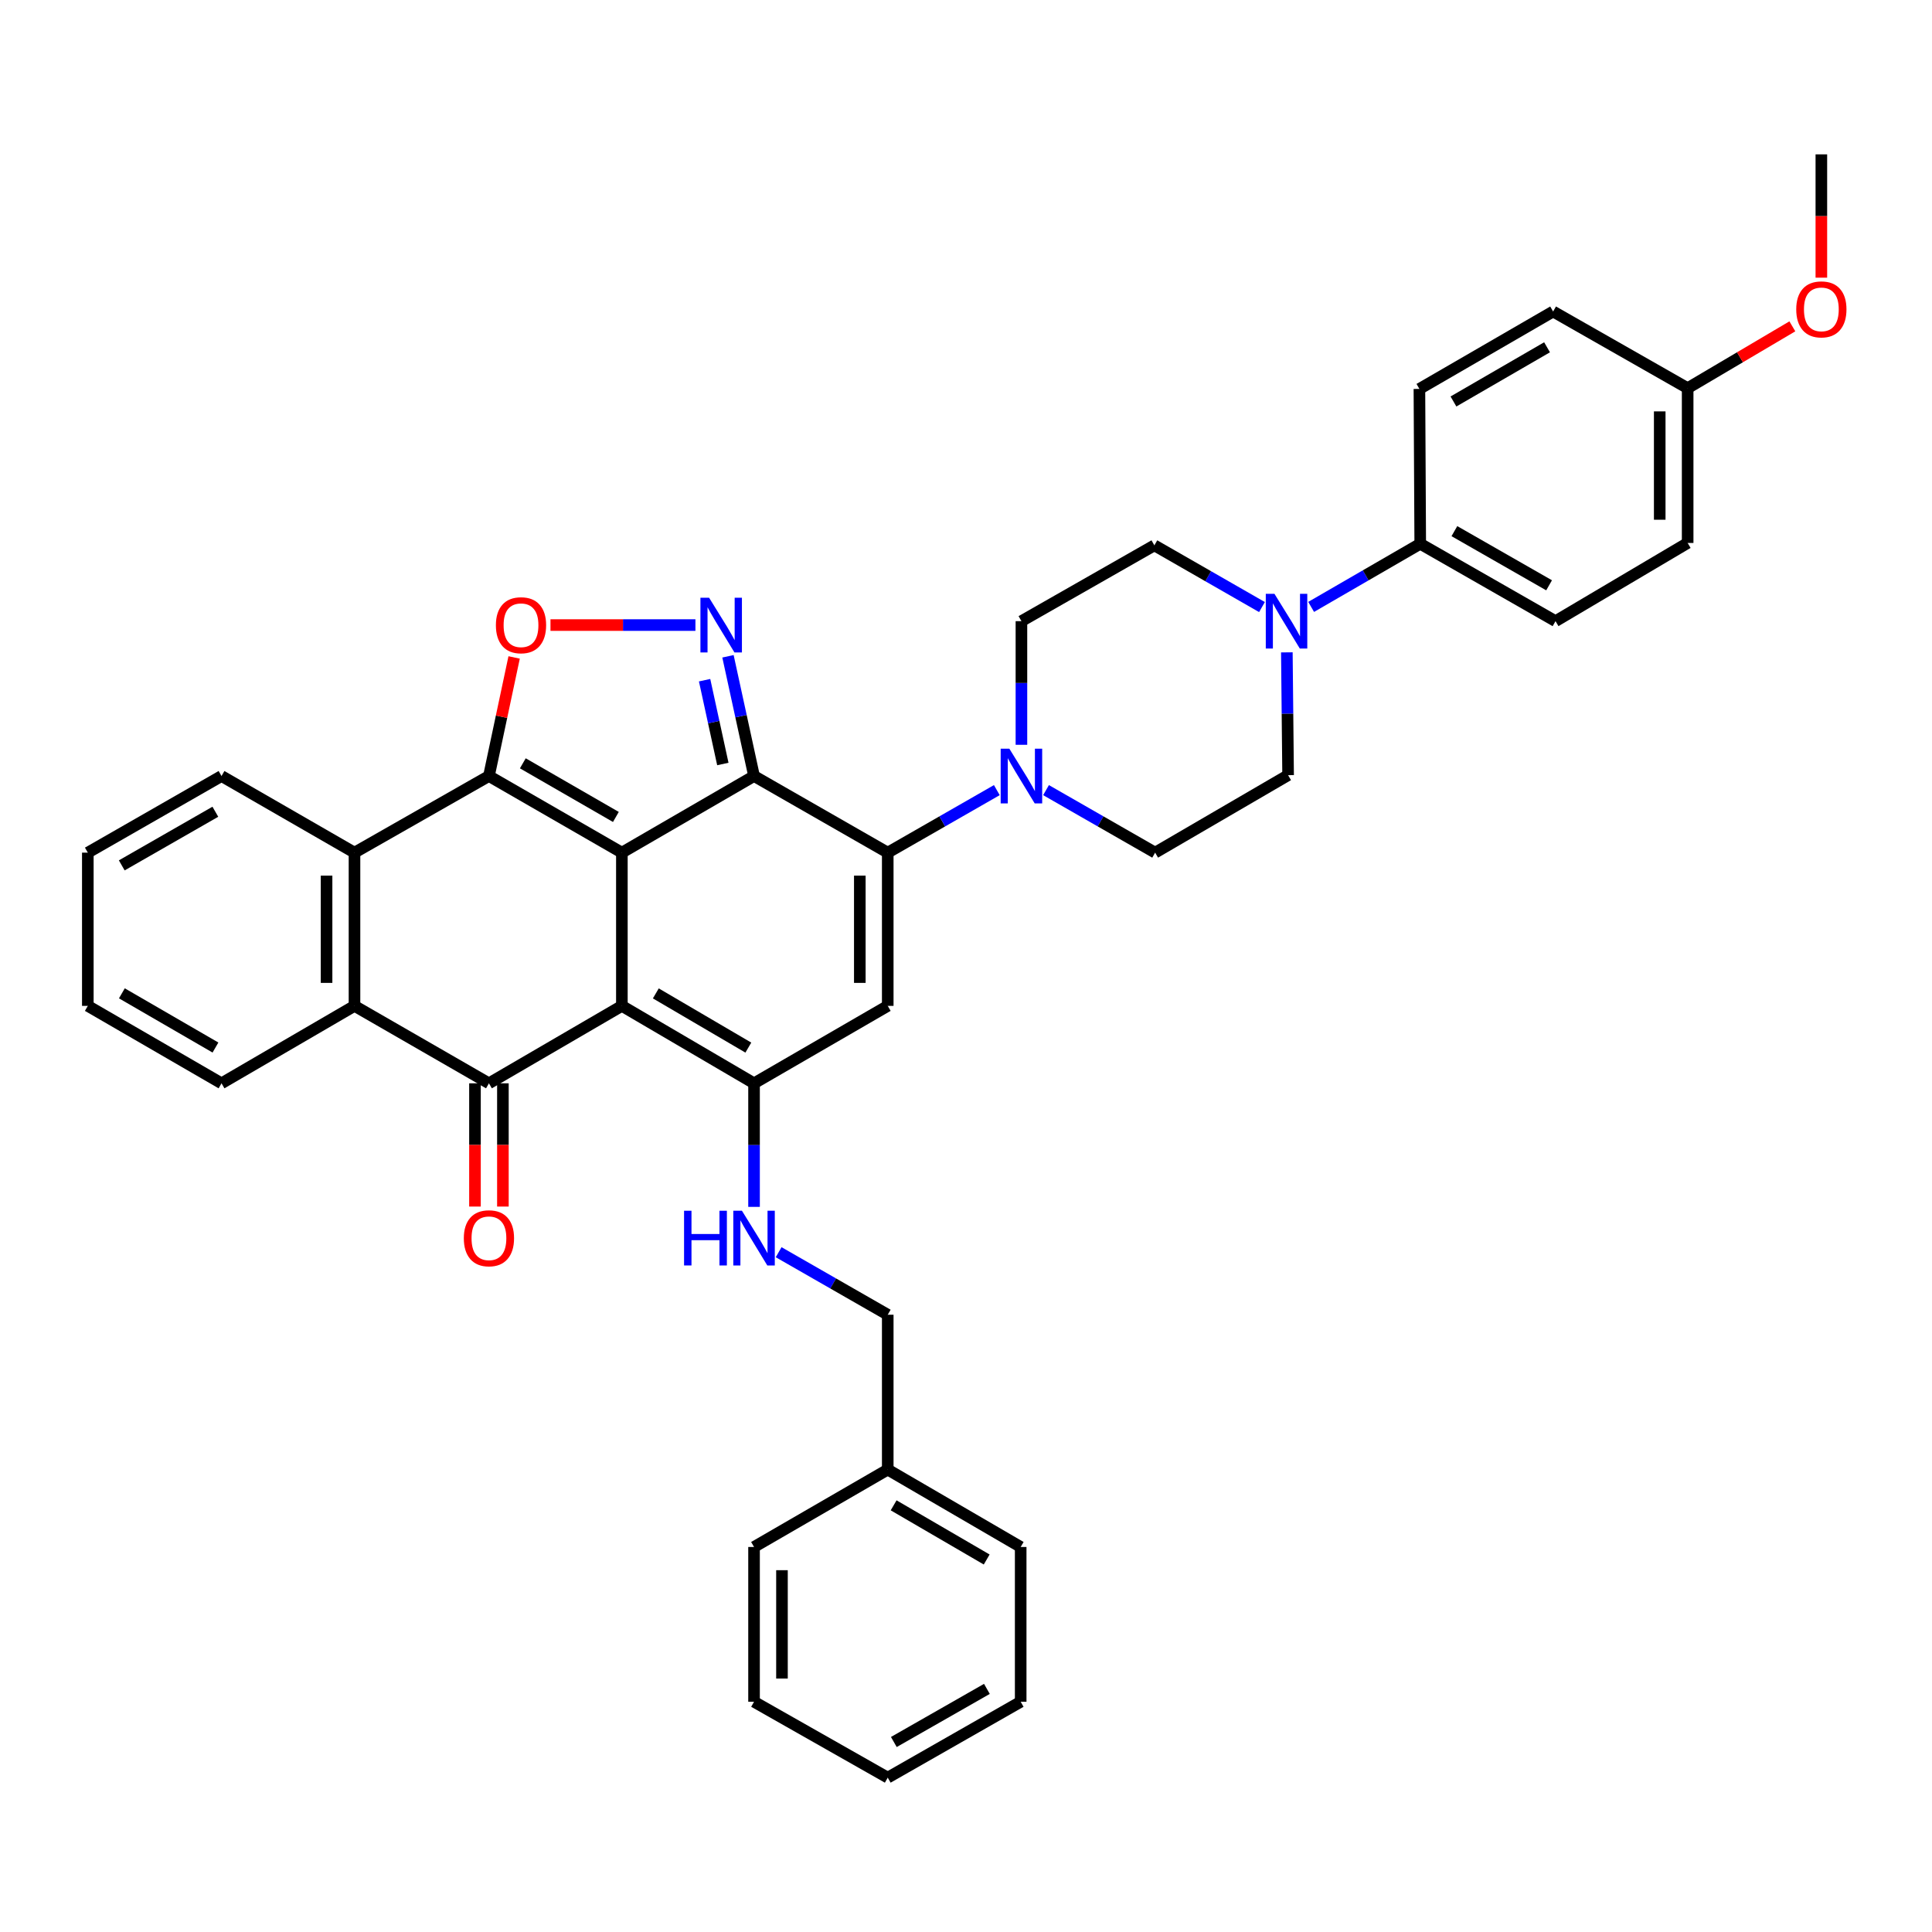 <?xml version='1.0' encoding='iso-8859-1'?>
<svg version='1.1' baseProfile='full'
              xmlns='http://www.w3.org/2000/svg'
                      xmlns:rdkit='http://www.rdkit.org/xml'
                      xmlns:xlink='http://www.w3.org/1999/xlink'
                  xml:space='preserve'
width='1000px' height='1000px' viewBox='0 0 1000 1000'>
<!-- END OF HEADER -->
<rect style='opacity:1.0;fill:#FFFFFF;stroke:none' width='1000' height='1000' x='0' y='0'> </rect>
<path class='bond-0' d='M 321.883,441.325 L 321.883,520.64' style='fill:none;fill-rule:evenodd;stroke:#000000;stroke-width:6px;stroke-linecap:butt;stroke-linejoin:miter;stroke-opacity:1' />
<path class='bond-1' d='M 321.883,441.325 L 390.291,401.668' style='fill:none;fill-rule:evenodd;stroke:#000000;stroke-width:6px;stroke-linecap:butt;stroke-linejoin:miter;stroke-opacity:1' />
<path class='bond-2' d='M 321.883,441.325 L 253.073,401.668' style='fill:none;fill-rule:evenodd;stroke:#000000;stroke-width:6px;stroke-linecap:butt;stroke-linejoin:miter;stroke-opacity:1' />
<path class='bond-2' d='M 318.779,422.852 L 270.613,395.092' style='fill:none;fill-rule:evenodd;stroke:#000000;stroke-width:6px;stroke-linecap:butt;stroke-linejoin:miter;stroke-opacity:1' />
<path class='bond-4' d='M 321.883,520.64 L 390.291,560.723' style='fill:none;fill-rule:evenodd;stroke:#000000;stroke-width:6px;stroke-linecap:butt;stroke-linejoin:miter;stroke-opacity:1' />
<path class='bond-4' d='M 339.452,514.18 L 387.338,542.238' style='fill:none;fill-rule:evenodd;stroke:#000000;stroke-width:6px;stroke-linecap:butt;stroke-linejoin:miter;stroke-opacity:1' />
<path class='bond-5' d='M 321.883,520.64 L 253.073,560.723' style='fill:none;fill-rule:evenodd;stroke:#000000;stroke-width:6px;stroke-linecap:butt;stroke-linejoin:miter;stroke-opacity:1' />
<path class='bond-3' d='M 390.291,401.668 L 459.494,441.325' style='fill:none;fill-rule:evenodd;stroke:#000000;stroke-width:6px;stroke-linecap:butt;stroke-linejoin:miter;stroke-opacity:1' />
<path class='bond-6' d='M 390.291,401.668 L 383.545,370.681' style='fill:none;fill-rule:evenodd;stroke:#000000;stroke-width:6px;stroke-linecap:butt;stroke-linejoin:miter;stroke-opacity:1' />
<path class='bond-6' d='M 383.545,370.681 L 376.799,339.693' style='fill:none;fill-rule:evenodd;stroke:#0000FF;stroke-width:6px;stroke-linecap:butt;stroke-linejoin:miter;stroke-opacity:1' />
<path class='bond-6' d='M 374.142,395.447 L 369.42,373.756' style='fill:none;fill-rule:evenodd;stroke:#000000;stroke-width:6px;stroke-linecap:butt;stroke-linejoin:miter;stroke-opacity:1' />
<path class='bond-6' d='M 369.42,373.756 L 364.698,352.065' style='fill:none;fill-rule:evenodd;stroke:#0000FF;stroke-width:6px;stroke-linecap:butt;stroke-linejoin:miter;stroke-opacity:1' />
<path class='bond-8' d='M 253.073,401.668 L 259.593,370.98' style='fill:none;fill-rule:evenodd;stroke:#000000;stroke-width:6px;stroke-linecap:butt;stroke-linejoin:miter;stroke-opacity:1' />
<path class='bond-8' d='M 259.593,370.98 L 266.113,340.291' style='fill:none;fill-rule:evenodd;stroke:#FF0000;stroke-width:6px;stroke-linecap:butt;stroke-linejoin:miter;stroke-opacity:1' />
<path class='bond-9' d='M 253.073,401.668 L 183.484,441.325' style='fill:none;fill-rule:evenodd;stroke:#000000;stroke-width:6px;stroke-linecap:butt;stroke-linejoin:miter;stroke-opacity:1' />
<path class='bond-7' d='M 459.494,441.325 L 459.494,520.64' style='fill:none;fill-rule:evenodd;stroke:#000000;stroke-width:6px;stroke-linecap:butt;stroke-linejoin:miter;stroke-opacity:1' />
<path class='bond-7' d='M 445.038,453.222 L 445.038,508.743' style='fill:none;fill-rule:evenodd;stroke:#000000;stroke-width:6px;stroke-linecap:butt;stroke-linejoin:miter;stroke-opacity:1' />
<path class='bond-11' d='M 459.494,441.325 L 487.725,425.146' style='fill:none;fill-rule:evenodd;stroke:#000000;stroke-width:6px;stroke-linecap:butt;stroke-linejoin:miter;stroke-opacity:1' />
<path class='bond-11' d='M 487.725,425.146 L 515.956,408.966' style='fill:none;fill-rule:evenodd;stroke:#0000FF;stroke-width:6px;stroke-linecap:butt;stroke-linejoin:miter;stroke-opacity:1' />
<path class='bond-13' d='M 390.291,560.723 L 390.291,592.7' style='fill:none;fill-rule:evenodd;stroke:#000000;stroke-width:6px;stroke-linecap:butt;stroke-linejoin:miter;stroke-opacity:1' />
<path class='bond-13' d='M 390.291,592.7 L 390.291,624.677' style='fill:none;fill-rule:evenodd;stroke:#0000FF;stroke-width:6px;stroke-linecap:butt;stroke-linejoin:miter;stroke-opacity:1' />
<path class='bond-40' d='M 390.291,560.723 L 459.494,520.64' style='fill:none;fill-rule:evenodd;stroke:#000000;stroke-width:6px;stroke-linecap:butt;stroke-linejoin:miter;stroke-opacity:1' />
<path class='bond-15' d='M 245.845,560.723 L 245.845,592.62' style='fill:none;fill-rule:evenodd;stroke:#000000;stroke-width:6px;stroke-linecap:butt;stroke-linejoin:miter;stroke-opacity:1' />
<path class='bond-15' d='M 245.845,592.62 L 245.845,624.517' style='fill:none;fill-rule:evenodd;stroke:#FF0000;stroke-width:6px;stroke-linecap:butt;stroke-linejoin:miter;stroke-opacity:1' />
<path class='bond-15' d='M 260.301,560.723 L 260.301,592.62' style='fill:none;fill-rule:evenodd;stroke:#000000;stroke-width:6px;stroke-linecap:butt;stroke-linejoin:miter;stroke-opacity:1' />
<path class='bond-15' d='M 260.301,592.62 L 260.301,624.517' style='fill:none;fill-rule:evenodd;stroke:#FF0000;stroke-width:6px;stroke-linecap:butt;stroke-linejoin:miter;stroke-opacity:1' />
<path class='bond-39' d='M 253.073,560.723 L 183.484,520.64' style='fill:none;fill-rule:evenodd;stroke:#000000;stroke-width:6px;stroke-linecap:butt;stroke-linejoin:miter;stroke-opacity:1' />
<path class='bond-38' d='M 359.951,323.534 L 322.44,323.534' style='fill:none;fill-rule:evenodd;stroke:#0000FF;stroke-width:6px;stroke-linecap:butt;stroke-linejoin:miter;stroke-opacity:1' />
<path class='bond-38' d='M 322.44,323.534 L 284.93,323.534' style='fill:none;fill-rule:evenodd;stroke:#FF0000;stroke-width:6px;stroke-linecap:butt;stroke-linejoin:miter;stroke-opacity:1' />
<path class='bond-10' d='M 183.484,441.325 L 183.484,520.64' style='fill:none;fill-rule:evenodd;stroke:#000000;stroke-width:6px;stroke-linecap:butt;stroke-linejoin:miter;stroke-opacity:1' />
<path class='bond-10' d='M 169.028,453.222 L 169.028,508.743' style='fill:none;fill-rule:evenodd;stroke:#000000;stroke-width:6px;stroke-linecap:butt;stroke-linejoin:miter;stroke-opacity:1' />
<path class='bond-26' d='M 183.484,441.325 L 114.658,401.668' style='fill:none;fill-rule:evenodd;stroke:#000000;stroke-width:6px;stroke-linecap:butt;stroke-linejoin:miter;stroke-opacity:1' />
<path class='bond-27' d='M 183.484,520.64 L 114.658,560.723' style='fill:none;fill-rule:evenodd;stroke:#000000;stroke-width:6px;stroke-linecap:butt;stroke-linejoin:miter;stroke-opacity:1' />
<path class='bond-16' d='M 541.424,408.965 L 569.658,425.145' style='fill:none;fill-rule:evenodd;stroke:#0000FF;stroke-width:6px;stroke-linecap:butt;stroke-linejoin:miter;stroke-opacity:1' />
<path class='bond-16' d='M 569.658,425.145 L 597.893,441.325' style='fill:none;fill-rule:evenodd;stroke:#000000;stroke-width:6px;stroke-linecap:butt;stroke-linejoin:miter;stroke-opacity:1' />
<path class='bond-17' d='M 528.69,385.504 L 528.69,353.507' style='fill:none;fill-rule:evenodd;stroke:#0000FF;stroke-width:6px;stroke-linecap:butt;stroke-linejoin:miter;stroke-opacity:1' />
<path class='bond-17' d='M 528.69,353.507 L 528.69,321.51' style='fill:none;fill-rule:evenodd;stroke:#000000;stroke-width:6px;stroke-linecap:butt;stroke-linejoin:miter;stroke-opacity:1' />
<path class='bond-12' d='M 653.196,314.219 L 625.348,298.245' style='fill:none;fill-rule:evenodd;stroke:#0000FF;stroke-width:6px;stroke-linecap:butt;stroke-linejoin:miter;stroke-opacity:1' />
<path class='bond-12' d='M 625.348,298.245 L 597.499,282.271' style='fill:none;fill-rule:evenodd;stroke:#000000;stroke-width:6px;stroke-linecap:butt;stroke-linejoin:miter;stroke-opacity:1' />
<path class='bond-14' d='M 678.647,314.138 L 706.879,297.799' style='fill:none;fill-rule:evenodd;stroke:#0000FF;stroke-width:6px;stroke-linecap:butt;stroke-linejoin:miter;stroke-opacity:1' />
<path class='bond-14' d='M 706.879,297.799 L 735.111,281.46' style='fill:none;fill-rule:evenodd;stroke:#000000;stroke-width:6px;stroke-linecap:butt;stroke-linejoin:miter;stroke-opacity:1' />
<path class='bond-42' d='M 666.072,337.663 L 666.395,369.445' style='fill:none;fill-rule:evenodd;stroke:#0000FF;stroke-width:6px;stroke-linecap:butt;stroke-linejoin:miter;stroke-opacity:1' />
<path class='bond-42' d='M 666.395,369.445 L 666.719,401.226' style='fill:none;fill-rule:evenodd;stroke:#000000;stroke-width:6px;stroke-linecap:butt;stroke-linejoin:miter;stroke-opacity:1' />
<path class='bond-22' d='M 403.025,648.139 L 431.26,664.322' style='fill:none;fill-rule:evenodd;stroke:#0000FF;stroke-width:6px;stroke-linecap:butt;stroke-linejoin:miter;stroke-opacity:1' />
<path class='bond-22' d='M 431.26,664.322 L 459.494,680.505' style='fill:none;fill-rule:evenodd;stroke:#000000;stroke-width:6px;stroke-linecap:butt;stroke-linejoin:miter;stroke-opacity:1' />
<path class='bond-20' d='M 735.111,281.46 L 805.134,321.51' style='fill:none;fill-rule:evenodd;stroke:#000000;stroke-width:6px;stroke-linecap:butt;stroke-linejoin:miter;stroke-opacity:1' />
<path class='bond-20' d='M 752.792,274.919 L 801.807,302.955' style='fill:none;fill-rule:evenodd;stroke:#000000;stroke-width:6px;stroke-linecap:butt;stroke-linejoin:miter;stroke-opacity:1' />
<path class='bond-21' d='M 735.111,281.46 L 734.685,201.31' style='fill:none;fill-rule:evenodd;stroke:#000000;stroke-width:6px;stroke-linecap:butt;stroke-linejoin:miter;stroke-opacity:1' />
<path class='bond-18' d='M 597.893,441.325 L 666.719,401.226' style='fill:none;fill-rule:evenodd;stroke:#000000;stroke-width:6px;stroke-linecap:butt;stroke-linejoin:miter;stroke-opacity:1' />
<path class='bond-19' d='M 528.69,321.51 L 597.499,282.271' style='fill:none;fill-rule:evenodd;stroke:#000000;stroke-width:6px;stroke-linecap:butt;stroke-linejoin:miter;stroke-opacity:1' />
<path class='bond-25' d='M 805.134,321.51 L 873.526,281.034' style='fill:none;fill-rule:evenodd;stroke:#000000;stroke-width:6px;stroke-linecap:butt;stroke-linejoin:miter;stroke-opacity:1' />
<path class='bond-24' d='M 734.685,201.31 L 803.889,161.235' style='fill:none;fill-rule:evenodd;stroke:#000000;stroke-width:6px;stroke-linecap:butt;stroke-linejoin:miter;stroke-opacity:1' />
<path class='bond-24' d='M 752.31,207.808 L 800.753,179.756' style='fill:none;fill-rule:evenodd;stroke:#000000;stroke-width:6px;stroke-linecap:butt;stroke-linejoin:miter;stroke-opacity:1' />
<path class='bond-28' d='M 459.494,680.505 L 459.494,760.655' style='fill:none;fill-rule:evenodd;stroke:#000000;stroke-width:6px;stroke-linecap:butt;stroke-linejoin:miter;stroke-opacity:1' />
<path class='bond-23' d='M 873.526,200.916 L 803.889,161.235' style='fill:none;fill-rule:evenodd;stroke:#000000;stroke-width:6px;stroke-linecap:butt;stroke-linejoin:miter;stroke-opacity:1' />
<path class='bond-29' d='M 873.526,200.916 L 900.623,184.914' style='fill:none;fill-rule:evenodd;stroke:#000000;stroke-width:6px;stroke-linecap:butt;stroke-linejoin:miter;stroke-opacity:1' />
<path class='bond-29' d='M 900.623,184.914 L 927.72,168.911' style='fill:none;fill-rule:evenodd;stroke:#FF0000;stroke-width:6px;stroke-linecap:butt;stroke-linejoin:miter;stroke-opacity:1' />
<path class='bond-44' d='M 873.526,200.916 L 873.526,281.034' style='fill:none;fill-rule:evenodd;stroke:#000000;stroke-width:6px;stroke-linecap:butt;stroke-linejoin:miter;stroke-opacity:1' />
<path class='bond-44' d='M 859.07,212.934 L 859.07,269.016' style='fill:none;fill-rule:evenodd;stroke:#000000;stroke-width:6px;stroke-linecap:butt;stroke-linejoin:miter;stroke-opacity:1' />
<path class='bond-33' d='M 114.658,401.668 L 45.455,441.325' style='fill:none;fill-rule:evenodd;stroke:#000000;stroke-width:6px;stroke-linecap:butt;stroke-linejoin:miter;stroke-opacity:1' />
<path class='bond-33' d='M 111.465,420.159 L 63.023,447.919' style='fill:none;fill-rule:evenodd;stroke:#000000;stroke-width:6px;stroke-linecap:butt;stroke-linejoin:miter;stroke-opacity:1' />
<path class='bond-41' d='M 114.658,560.723 L 45.455,520.64' style='fill:none;fill-rule:evenodd;stroke:#000000;stroke-width:6px;stroke-linecap:butt;stroke-linejoin:miter;stroke-opacity:1' />
<path class='bond-41' d='M 111.523,542.201 L 63.08,514.143' style='fill:none;fill-rule:evenodd;stroke:#000000;stroke-width:6px;stroke-linecap:butt;stroke-linejoin:miter;stroke-opacity:1' />
<path class='bond-30' d='M 459.494,760.655 L 528.304,800.714' style='fill:none;fill-rule:evenodd;stroke:#000000;stroke-width:6px;stroke-linecap:butt;stroke-linejoin:miter;stroke-opacity:1' />
<path class='bond-30' d='M 462.543,779.157 L 510.71,807.198' style='fill:none;fill-rule:evenodd;stroke:#000000;stroke-width:6px;stroke-linecap:butt;stroke-linejoin:miter;stroke-opacity:1' />
<path class='bond-31' d='M 459.494,760.655 L 390.291,800.714' style='fill:none;fill-rule:evenodd;stroke:#000000;stroke-width:6px;stroke-linecap:butt;stroke-linejoin:miter;stroke-opacity:1' />
<path class='bond-32' d='M 942.729,143.723 L 942.729,111.81' style='fill:none;fill-rule:evenodd;stroke:#FF0000;stroke-width:6px;stroke-linecap:butt;stroke-linejoin:miter;stroke-opacity:1' />
<path class='bond-32' d='M 942.729,111.81 L 942.729,79.897' style='fill:none;fill-rule:evenodd;stroke:#000000;stroke-width:6px;stroke-linecap:butt;stroke-linejoin:miter;stroke-opacity:1' />
<path class='bond-35' d='M 528.304,800.714 L 528.304,880.831' style='fill:none;fill-rule:evenodd;stroke:#000000;stroke-width:6px;stroke-linecap:butt;stroke-linejoin:miter;stroke-opacity:1' />
<path class='bond-36' d='M 390.291,800.714 L 390.291,880.831' style='fill:none;fill-rule:evenodd;stroke:#000000;stroke-width:6px;stroke-linecap:butt;stroke-linejoin:miter;stroke-opacity:1' />
<path class='bond-36' d='M 404.747,812.731 L 404.747,868.814' style='fill:none;fill-rule:evenodd;stroke:#000000;stroke-width:6px;stroke-linecap:butt;stroke-linejoin:miter;stroke-opacity:1' />
<path class='bond-34' d='M 45.455,441.325 L 45.455,520.64' style='fill:none;fill-rule:evenodd;stroke:#000000;stroke-width:6px;stroke-linecap:butt;stroke-linejoin:miter;stroke-opacity:1' />
<path class='bond-43' d='M 528.304,880.831 L 459.494,920.103' style='fill:none;fill-rule:evenodd;stroke:#000000;stroke-width:6px;stroke-linecap:butt;stroke-linejoin:miter;stroke-opacity:1' />
<path class='bond-43' d='M 510.817,874.167 L 462.65,901.657' style='fill:none;fill-rule:evenodd;stroke:#000000;stroke-width:6px;stroke-linecap:butt;stroke-linejoin:miter;stroke-opacity:1' />
<path class='bond-37' d='M 390.291,880.831 L 459.494,920.103' style='fill:none;fill-rule:evenodd;stroke:#000000;stroke-width:6px;stroke-linecap:butt;stroke-linejoin:miter;stroke-opacity:1' />
<path  class='atom-7' d='M 367.021 309.374
L 376.301 324.374
Q 377.221 325.854, 378.701 328.534
Q 380.181 331.214, 380.261 331.374
L 380.261 309.374
L 384.021 309.374
L 384.021 337.694
L 380.141 337.694
L 370.181 321.294
Q 369.021 319.374, 367.781 317.174
Q 366.581 314.974, 366.221 314.294
L 366.221 337.694
L 362.541 337.694
L 362.541 309.374
L 367.021 309.374
' fill='#0000FF'/>
<path  class='atom-9' d='M 256.673 323.614
Q 256.673 316.814, 260.033 313.014
Q 263.393 309.214, 269.673 309.214
Q 275.953 309.214, 279.313 313.014
Q 282.673 316.814, 282.673 323.614
Q 282.673 330.494, 279.273 334.414
Q 275.873 338.294, 269.673 338.294
Q 263.433 338.294, 260.033 334.414
Q 256.673 330.534, 256.673 323.614
M 269.673 335.094
Q 273.993 335.094, 276.313 332.214
Q 278.673 329.294, 278.673 323.614
Q 278.673 318.054, 276.313 315.254
Q 273.993 312.414, 269.673 312.414
Q 265.353 312.414, 262.993 315.214
Q 260.673 318.014, 260.673 323.614
Q 260.673 329.334, 262.993 332.214
Q 265.353 335.094, 269.673 335.094
' fill='#FF0000'/>
<path  class='atom-12' d='M 522.43 387.508
L 531.71 402.508
Q 532.63 403.988, 534.11 406.668
Q 535.59 409.348, 535.67 409.508
L 535.67 387.508
L 539.43 387.508
L 539.43 415.828
L 535.55 415.828
L 525.59 399.428
Q 524.43 397.508, 523.19 395.308
Q 521.99 393.108, 521.63 392.428
L 521.63 415.828
L 517.95 415.828
L 517.95 387.508
L 522.43 387.508
' fill='#0000FF'/>
<path  class='atom-13' d='M 659.648 307.35
L 668.928 322.35
Q 669.848 323.83, 671.328 326.51
Q 672.808 329.19, 672.888 329.35
L 672.888 307.35
L 676.648 307.35
L 676.648 335.67
L 672.768 335.67
L 662.808 319.27
Q 661.648 317.35, 660.408 315.15
Q 659.208 312.95, 658.848 312.27
L 658.848 335.67
L 655.168 335.67
L 655.168 307.35
L 659.648 307.35
' fill='#0000FF'/>
<path  class='atom-14' d='M 354.071 626.68
L 357.911 626.68
L 357.911 638.72
L 372.391 638.72
L 372.391 626.68
L 376.231 626.68
L 376.231 655
L 372.391 655
L 372.391 641.92
L 357.911 641.92
L 357.911 655
L 354.071 655
L 354.071 626.68
' fill='#0000FF'/>
<path  class='atom-14' d='M 384.031 626.68
L 393.311 641.68
Q 394.231 643.16, 395.711 645.84
Q 397.191 648.52, 397.271 648.68
L 397.271 626.68
L 401.031 626.68
L 401.031 655
L 397.151 655
L 387.191 638.6
Q 386.031 636.68, 384.791 634.48
Q 383.591 632.28, 383.231 631.6
L 383.231 655
L 379.551 655
L 379.551 626.68
L 384.031 626.68
' fill='#0000FF'/>
<path  class='atom-16' d='M 240.073 640.92
Q 240.073 634.12, 243.433 630.32
Q 246.793 626.52, 253.073 626.52
Q 259.353 626.52, 262.713 630.32
Q 266.073 634.12, 266.073 640.92
Q 266.073 647.8, 262.673 651.72
Q 259.273 655.6, 253.073 655.6
Q 246.833 655.6, 243.433 651.72
Q 240.073 647.84, 240.073 640.92
M 253.073 652.4
Q 257.393 652.4, 259.713 649.52
Q 262.073 646.6, 262.073 640.92
Q 262.073 635.36, 259.713 632.56
Q 257.393 629.72, 253.073 629.72
Q 248.753 629.72, 246.393 632.52
Q 244.073 635.32, 244.073 640.92
Q 244.073 646.64, 246.393 649.52
Q 248.753 652.4, 253.073 652.4
' fill='#FF0000'/>
<path  class='atom-30' d='M 929.729 160.127
Q 929.729 153.327, 933.089 149.527
Q 936.449 145.727, 942.729 145.727
Q 949.009 145.727, 952.369 149.527
Q 955.729 153.327, 955.729 160.127
Q 955.729 167.007, 952.329 170.927
Q 948.929 174.807, 942.729 174.807
Q 936.489 174.807, 933.089 170.927
Q 929.729 167.047, 929.729 160.127
M 942.729 171.607
Q 947.049 171.607, 949.369 168.727
Q 951.729 165.807, 951.729 160.127
Q 951.729 154.567, 949.369 151.767
Q 947.049 148.927, 942.729 148.927
Q 938.409 148.927, 936.049 151.727
Q 933.729 154.527, 933.729 160.127
Q 933.729 165.847, 936.049 168.727
Q 938.409 171.607, 942.729 171.607
' fill='#FF0000'/>
</svg>
